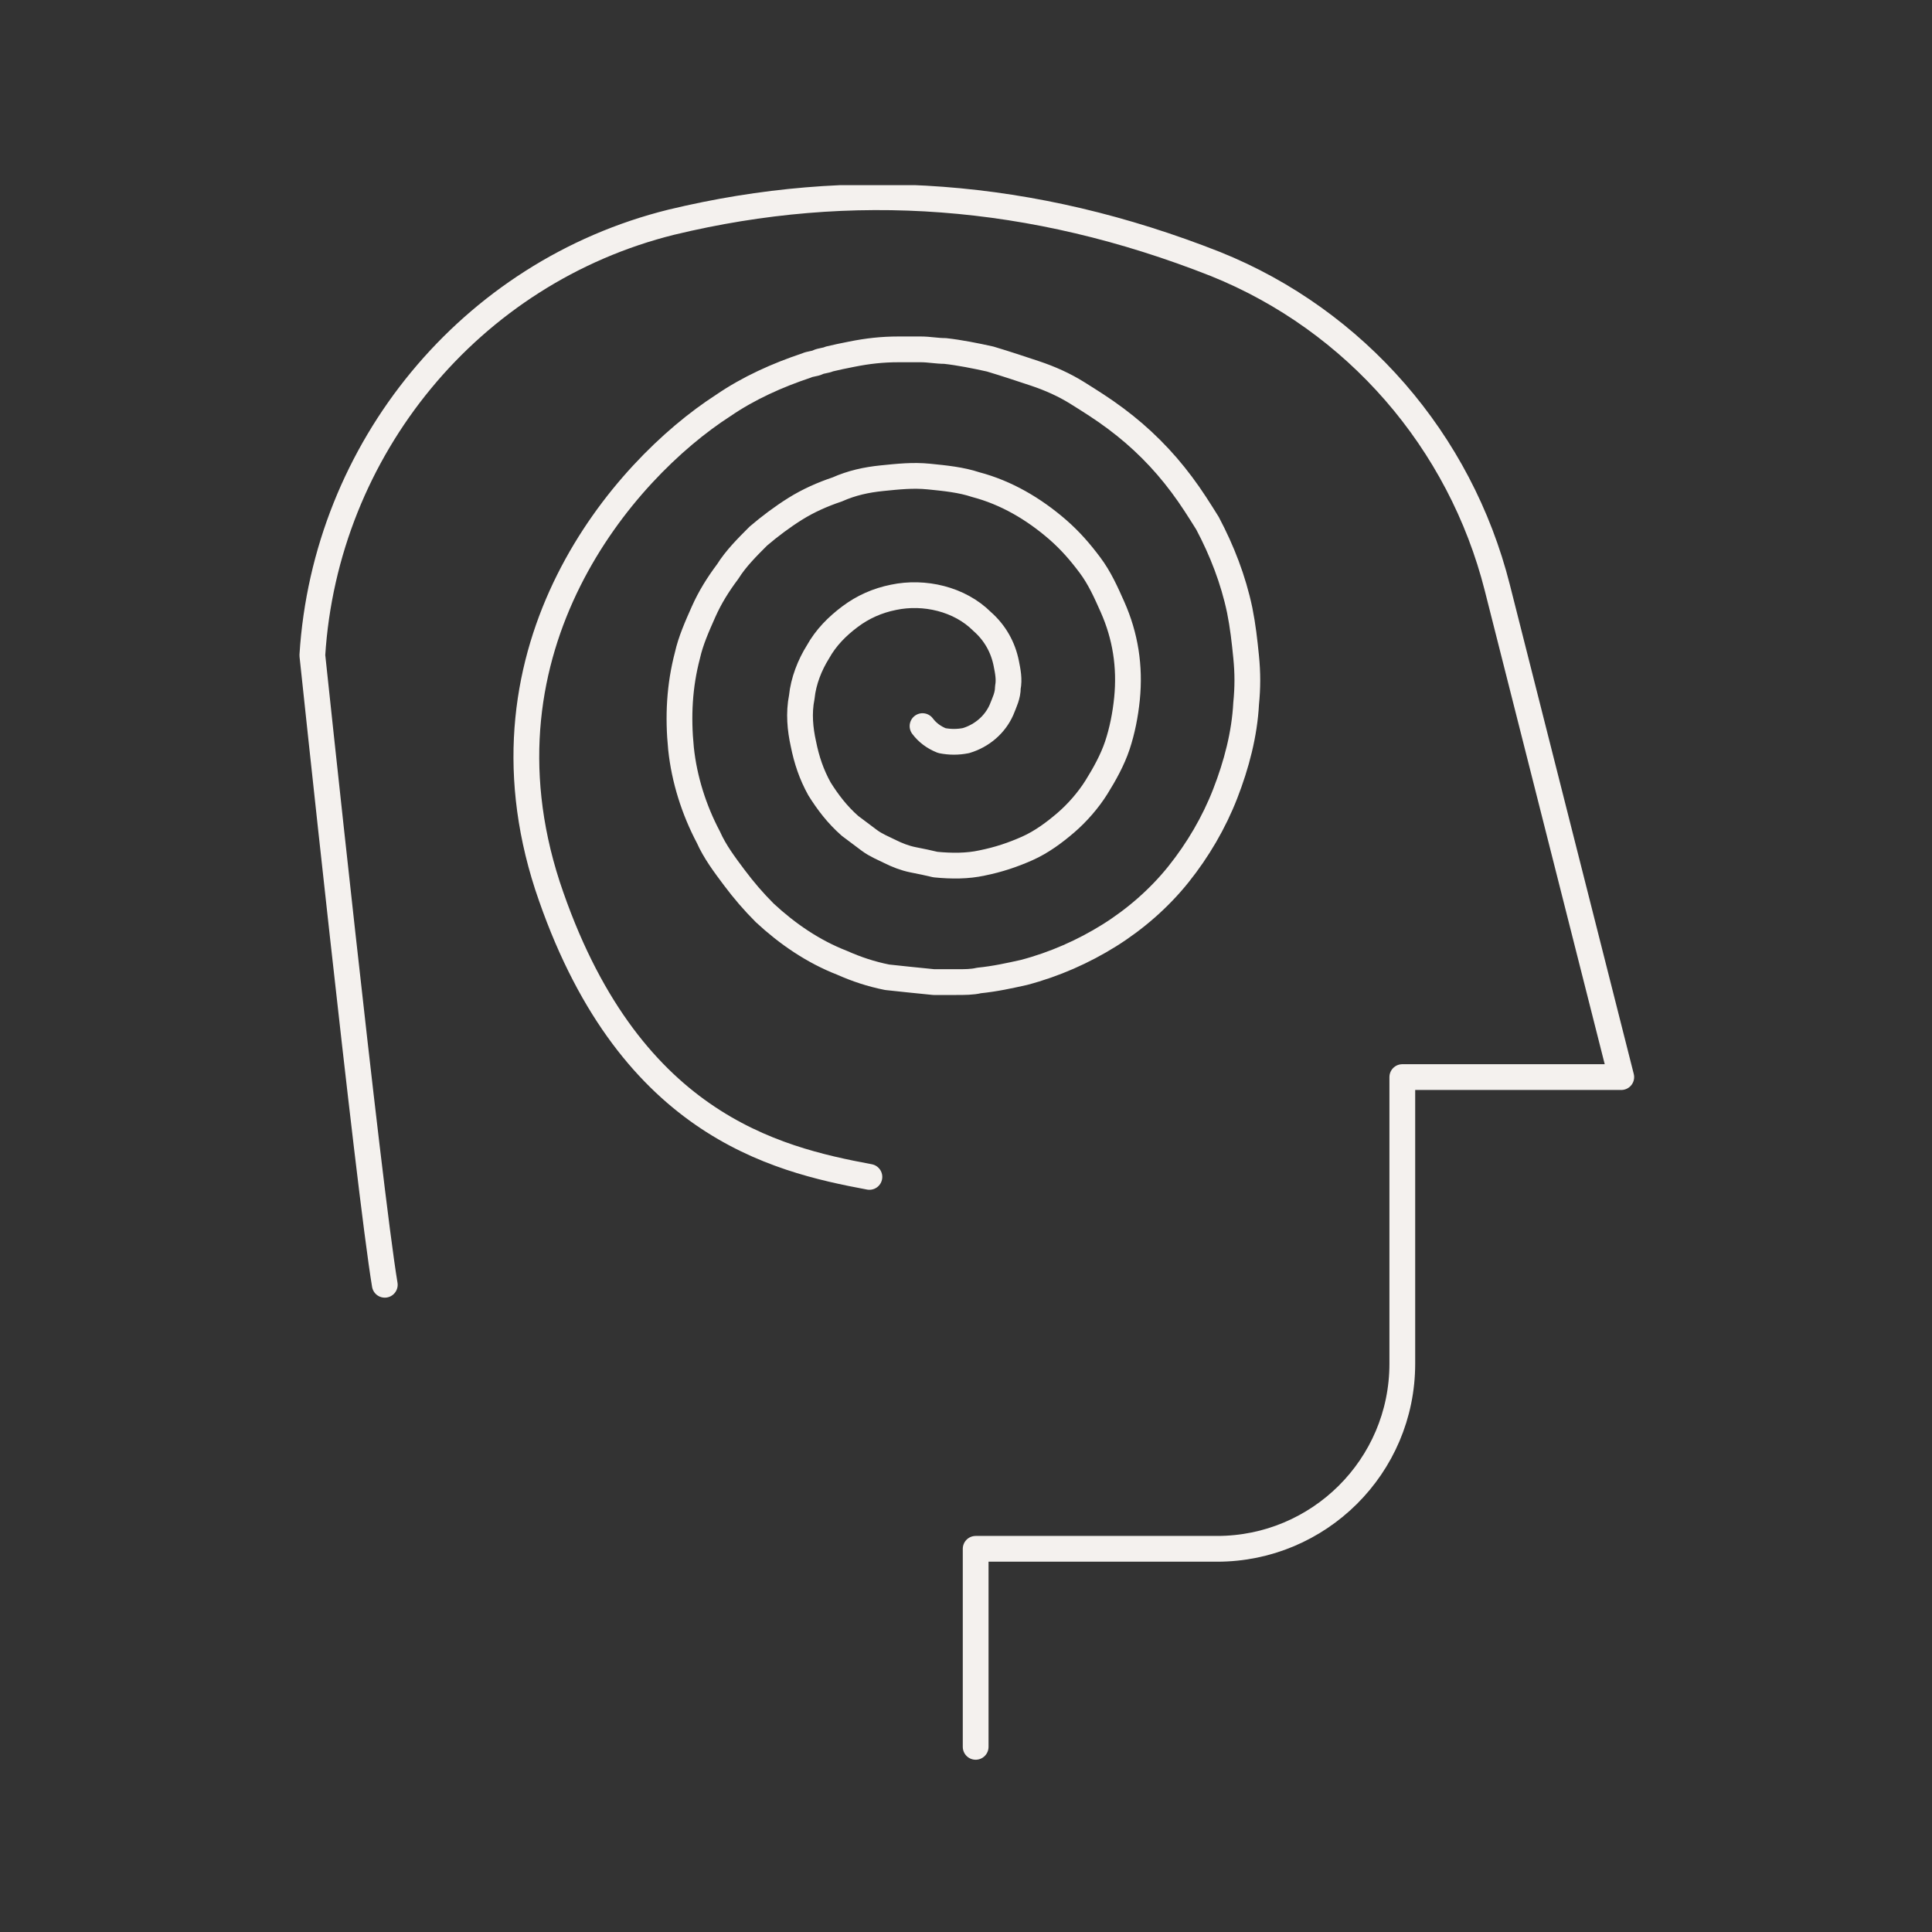 <?xml version="1.0" encoding="utf-8"?>
<!-- Generator: Adobe Illustrator 27.6.1, SVG Export Plug-In . SVG Version: 6.00 Build 0)  -->
<svg version="1.1" id="Ebene_1" xmlns="http://www.w3.org/2000/svg" xmlns:xlink="http://www.w3.org/1999/xlink" x="0px" y="0px"
	 viewBox="0 0 120 120" style="enable-background:new 0 0 120 120;" xml:space="preserve">
<rect x="0" y="0" width="120" height="120" fill="#333333" stroke="none"/>
<style type="text/css">
	
		.st0{clip-path:url(#SVGID_00000031892766132291321460000009644423604170538169_);fill:none;stroke:#F4F1EE;stroke-width:1.6;stroke-linecap:round;stroke-linejoin:round;stroke-miterlimit:10;}
</style>
<g>
	<defs>
		<rect id="SVGID_1_" x="18.6" y="11.5" width="83.1" height="98"/>
	</defs>
	<clipPath id="SVGID_00000162333625150829096940000009515286121702693034_">
		<use xlink:href="#SVGID_1_"  style="overflow:visible;"/>
	</clipPath>
	
		<path style="clip-path:url(#SVGID_00000162333625150829096940000009515286121702693034_);fill:none;stroke:#F4F1EE;stroke-width:1.6;stroke-linecap:round;stroke-linejoin:round;stroke-miterlimit:10;" d="
		M57.3,45.1c0.3,0.4,0.7,0.7,1.2,0.9c0.5,0.1,1,0.1,1.5,0c1-0.3,1.8-1,2.2-1.9c0.2-0.5,0.4-0.9,0.4-1.4c0.1-0.5,0-1-0.1-1.5
		c-0.2-1-0.7-1.9-1.5-2.6c-1.4-1.4-3.6-1.9-5.5-1.5c-1,0.2-1.9,0.6-2.7,1.2c-0.8,0.6-1.5,1.3-2,2.2c-0.5,0.8-0.9,1.8-1,2.8
		c-0.2,1-0.1,2,0.1,2.9c0.2,1,0.5,1.9,1,2.8c0.5,0.8,1.1,1.6,1.9,2.3c0.4,0.3,0.8,0.6,1.2,0.9c0.4,0.3,0.9,0.5,1.3,0.7
		c0.4,0.2,0.9,0.4,1.4,0.5c0.5,0.1,1,0.2,1.4,0.3c1,0.1,2,0.1,2.9-0.1c1-0.2,1.9-0.5,2.8-0.9c0.9-0.4,1.7-1,2.4-1.6
		c0.7-0.6,1.4-1.4,1.9-2.2c0.5-0.8,1-1.7,1.3-2.6c0.3-0.9,0.5-1.9,0.6-2.9c0.2-2-0.1-3.9-0.9-5.7c-0.4-0.9-0.8-1.8-1.4-2.6
		c-0.6-0.8-1.2-1.5-2-2.2c-1.5-1.3-3.2-2.3-5.1-2.8c-0.9-0.3-1.9-0.4-2.9-0.5c-1-0.1-1.9,0-2.9,0.1c-1,0.1-1.9,0.3-2.8,0.7
		c-0.9,0.3-1.8,0.7-2.6,1.2c-0.8,0.5-1.6,1.1-2.3,1.7c-0.7,0.7-1.4,1.4-1.9,2.2c-0.6,0.8-1.1,1.6-1.5,2.5c-0.4,0.9-0.8,1.8-1,2.7
		c-0.5,1.9-0.6,3.8-0.4,5.8c0.2,1.9,0.8,3.8,1.7,5.5c0.4,0.9,1,1.7,1.6,2.5c0.6,0.8,1.2,1.5,1.9,2.2c1.4,1.3,3,2.4,4.8,3.1
		c0.9,0.4,1.8,0.7,2.8,0.9C56,60.8,57,60.9,58,61c0.2,0,0.5,0,0.7,0c0.3,0,0.5,0,0.7,0c0.5,0,1,0,1.4-0.1c1-0.1,1.9-0.3,2.8-0.5
		c1.9-0.5,3.7-1.3,5.3-2.3c1.6-1,3.1-2.3,4.3-3.8c1.2-1.5,2.2-3.2,2.9-5c0.7-1.8,1.2-3.7,1.3-5.6c0.1-1,0.1-1.9,0-2.9
		c-0.1-1-0.2-1.9-0.4-2.9c-0.4-1.9-1.1-3.7-2-5.4c-0.5-0.8-1-1.6-1.6-2.4c-0.6-0.8-1.2-1.5-1.9-2.2c-0.7-0.7-1.4-1.3-2.2-1.9
		c-0.8-0.6-1.6-1.1-2.4-1.6c-0.8-0.5-1.7-0.9-2.6-1.2c-0.9-0.3-1.8-0.6-2.8-0.9c-0.9-0.2-1.9-0.4-2.8-0.5c-0.5,0-1-0.1-1.5-0.1
		c-0.5,0-1,0-1.4,0c-1,0-1.9,0.1-2.9,0.3c-0.5,0.1-1,0.2-1.4,0.3c-0.2,0.1-0.5,0.1-0.7,0.2c-0.2,0.1-0.5,0.1-0.7,0.2
		c-1.8,0.6-3.6,1.4-5.2,2.5c-6.2,4-15.7,15-10.9,29.8c4.9,14.8,14.1,17,20,18.1 M23.9,79.8c-1-6-4.5-39.1-4.5-39.1
		c0.8-12.8,9.8-23.8,22.3-26.9c11.2-2.7,22.4-1.9,33.8,2.6c8.7,3.5,15.2,11,17.5,20.1l7.7,30.4H87.1v17.8c0,6.4-5.2,11.5-11.5,11.5
		h-15v12.3"/>
</g>
</svg>
